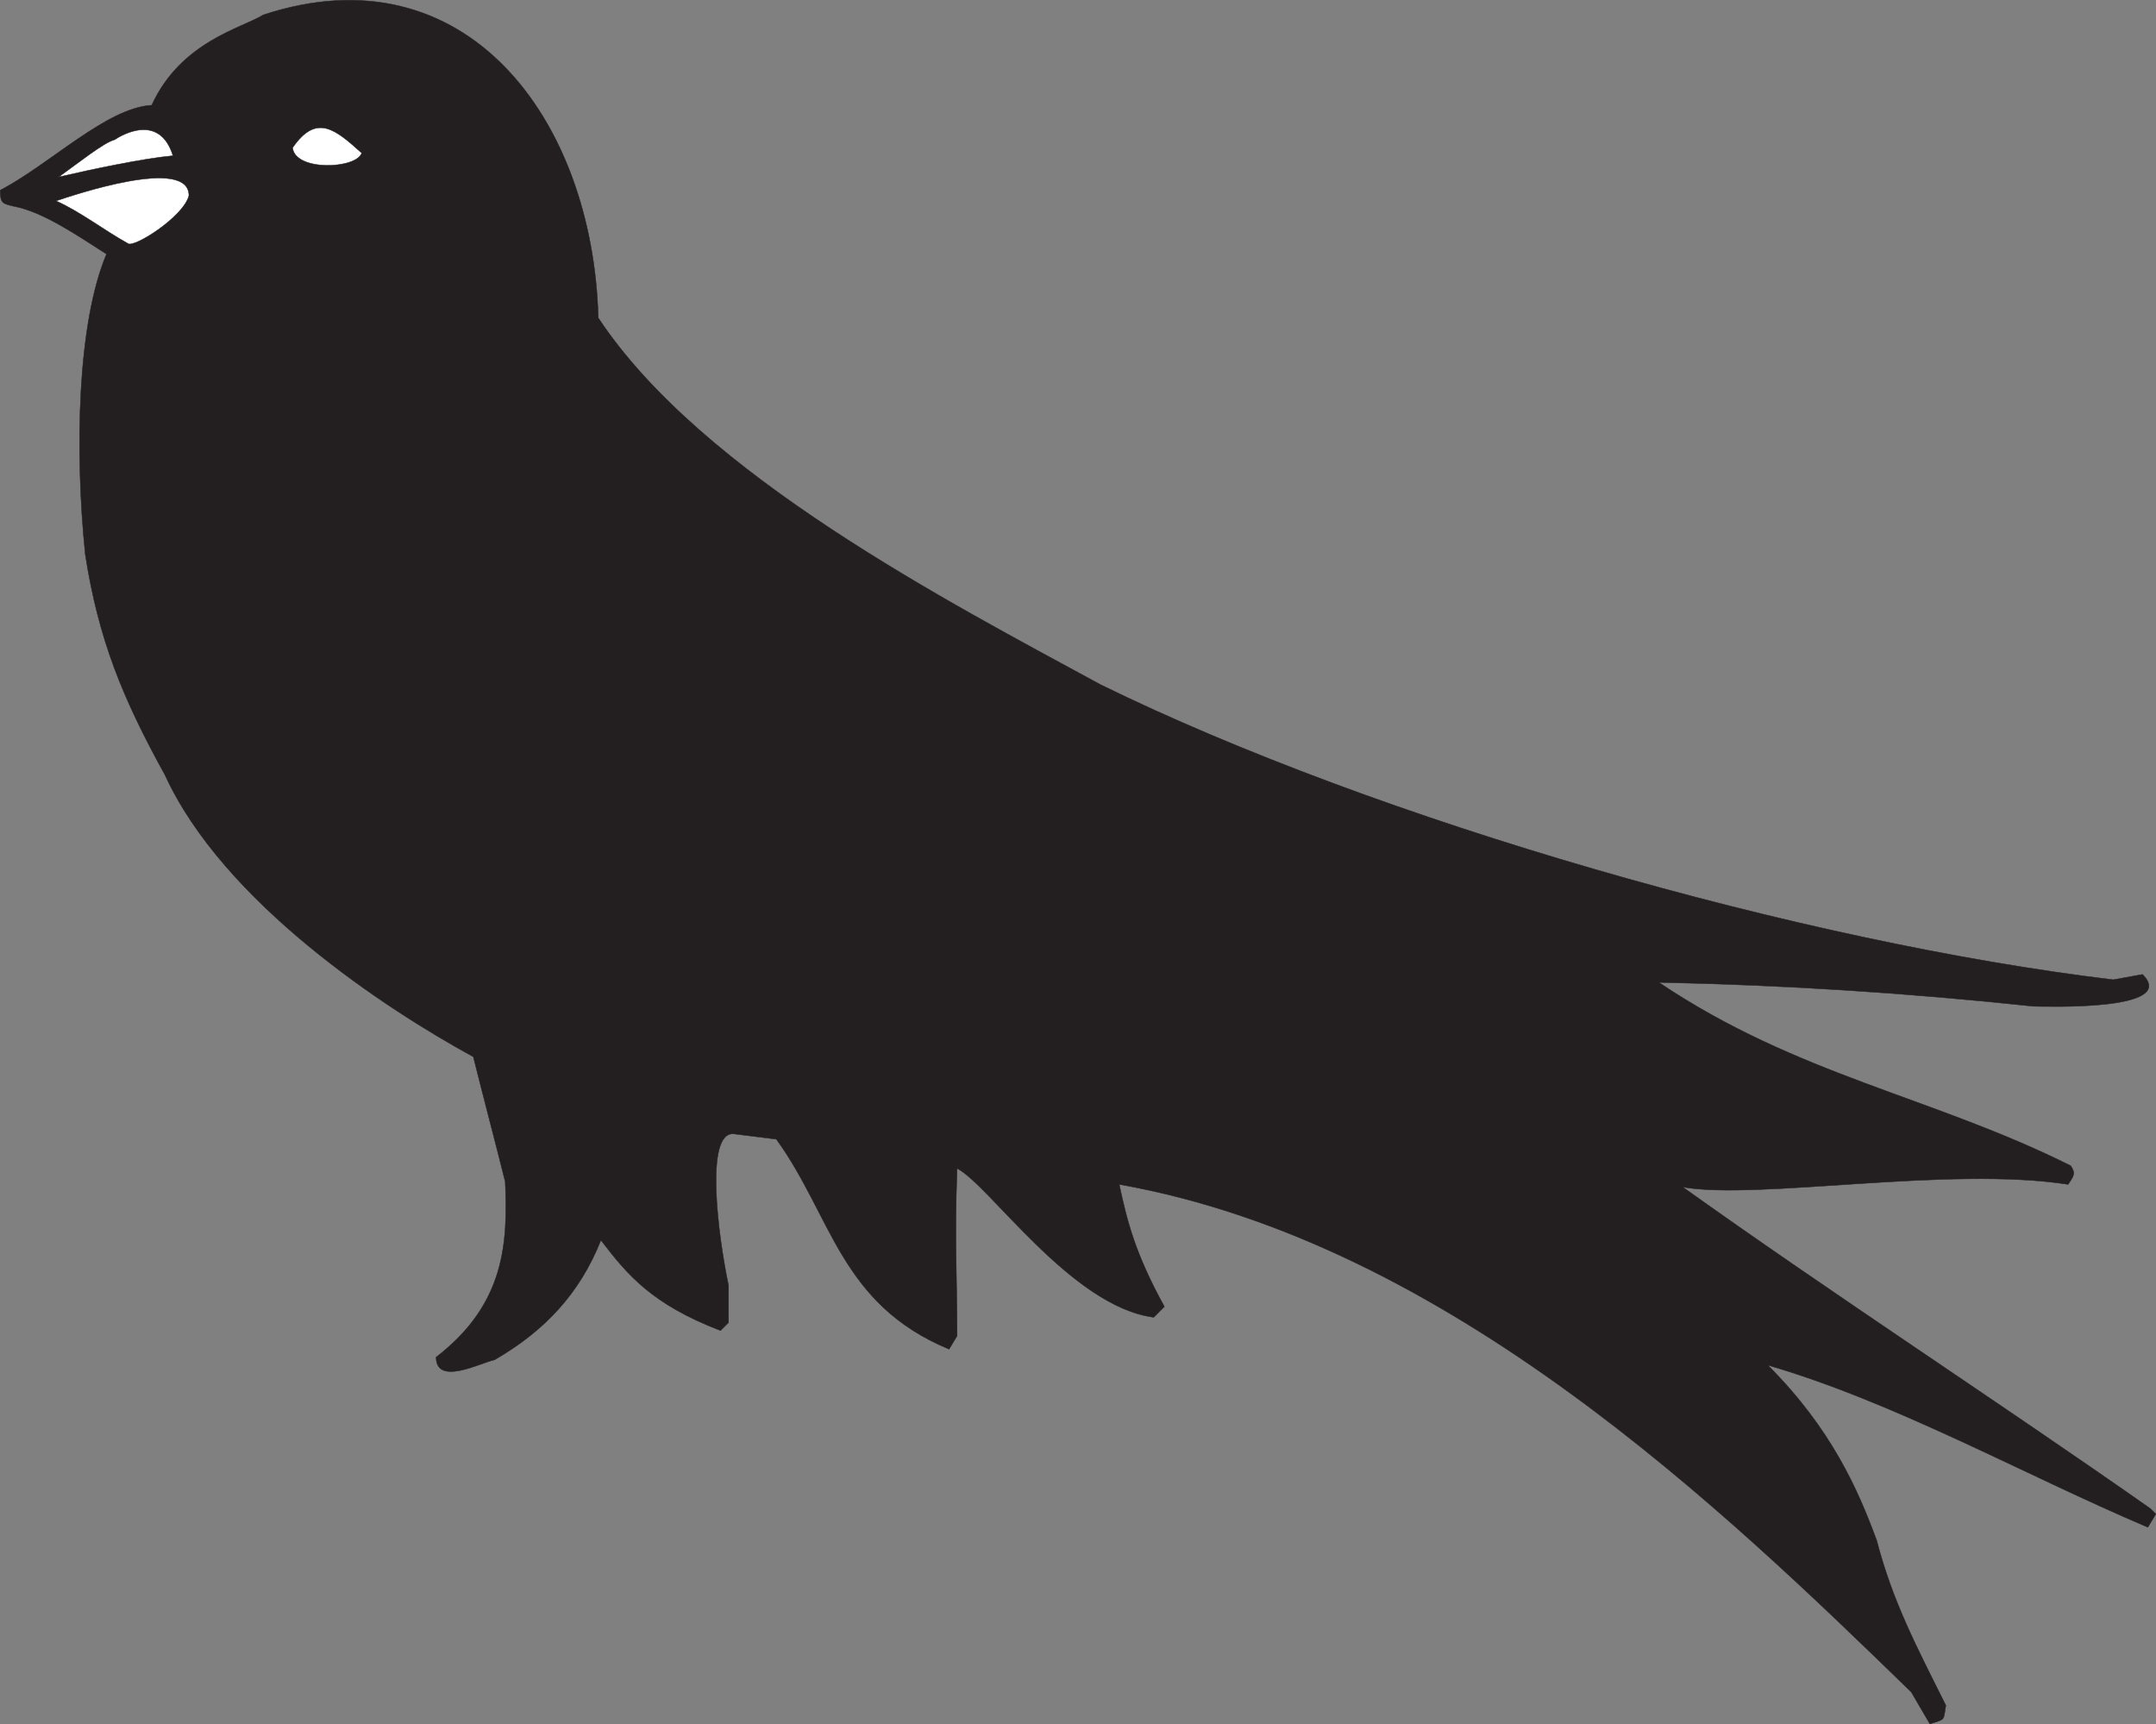 <svg xmlns="http://www.w3.org/2000/svg" width="608.361" height="486.495"><rect width="100%" height="100%" fill="#808080" stroke="none"/><path fill="#231f20" fill-rule="evenodd" d="m544.56 486.438-5.25-9c-52.5-51-130.5-126.75-223.5-143.25 2.25 10.5 4.5 19.5 12.75 34.5l-3 3c-23.25-3-46.5-37.5-55.5-42-.75 19.5 0 31.5 0 47.25l-2.25 3.75c-30.75-12.75-33-37.5-48.75-59.25l-12-1.5c-8.25-.75-4.5 28.5-1.5 42.75v10.5l-2.25 2.25c-19.5-7.5-26.25-15.75-33.75-25.5-6 15-15.75 25.5-30 33.75-3.75.75-16.5 7.5-16.5-.75 19.5-15 20.25-32.25 19.5-49.5-3-12-6-23.25-9-35.25-24.75-13.5-70.5-43.5-87-79.5-12-21.75-18.75-38.25-22.5-62.25-3-29.25-2.25-65.25 6-84.75-8.25-5.25-18-12-26.25-13.5-3-.75-3.75-.75-3.75-4.5 14.25-7.5 30-23.25 42.75-24 8.25-18 25.5-21.75 31.5-25.5 57-18.75 93 29.25 94.5 85.5 29.25 44.25 99 80.25 141.75 103.5 78 38.25 198 72.75 285.75 83.25l8.25-1.5c10.5 10.5-28.5 9-30.75 9-35.25-3.75-69.75-6-105.75-6.75 39 26.25 77.25 32.25 116.25 51.75 1.5 2.25.75 3-.75 5.25-33.75-5.25-87.75 4.5-108.75.75 42 30 89.25 60.75 132 90.75l1.5 1.5-2.25 3.75c-35.25-15-71.25-35.25-107.25-45.75 18 18 25.5 35.25 30.75 49.5 4.5 17.25 11.25 30 19.5 46.5-.75 4.5 0 3.75-4.5 5.25"/><path fill="none" stroke="#231f20" stroke-linecap="round" stroke-linejoin="round" stroke-miterlimit="10" stroke-width=".12" d="m544.56 486.438-5.25-9c-52.5-51-130.5-126.75-223.5-143.25 2.25 10.5 4.5 19.5 12.75 34.5l-3 3c-23.25-3-46.5-37.5-55.5-42-.75 19.5 0 31.5 0 47.25l-2.25 3.75c-30.75-12.75-33-37.5-48.75-59.25l-12-1.5c-8.25-.75-4.5 28.5-1.5 42.75v10.5l-2.25 2.25c-19.5-7.5-26.25-15.75-33.75-25.5-6 15-15.75 25.5-30 33.75-3.75.75-16.5 7.5-16.5-.75 19.5-15 20.25-32.25 19.5-49.5-3-12-6-23.25-9-35.25-24.75-13.5-70.5-43.5-87-79.5-12-21.75-18.75-38.25-22.5-62.25-3-29.25-2.25-65.25 6-84.75-8.25-5.25-18-12-26.25-13.5-3-.75-3.75-.75-3.75-4.5 14.25-7.5 30-23.25 42.75-24 8.25-18 25.5-21.75 31.5-25.5 57-18.75 93 29.25 94.5 85.5 29.25 44.25 99 80.25 141.75 103.5 78 38.25 198 72.75 285.75 83.25l8.25-1.5c10.5 10.5-28.5 9-30.75 9-35.25-3.75-69.75-6-105.75-6.75 39 26.25 77.25 32.25 116.25 51.75 1.5 2.25.75 3-.75 5.25-33.75-5.25-87.75 4.5-108.75.75 42 30 89.25 60.75 132 90.75l1.5 1.5-2.25 3.75c-35.25-15-71.25-35.25-107.25-45.75 18 18 25.5 35.25 30.75 49.5 4.5 17.25 11.25 30 19.5 46.5-.75 4.5 0 3.75-4.5 5.25zm0 0"/><path fill="#fff" fill-rule="evenodd" d="M36.06 68.688c-6.75-3.75-13.5-9-20.25-12 4.5-1.5 37.5-12.75 37.5-1.5-1.5 6-15.75 15-17.25 13.5m-19.5-18.75c5.25-3.75 12.75-9.75 15.75-10.5 2.25-1.5 12.75-7.5 16.5 4.5-8.25.75-22.5 3.75-32.25 6"/><path fill="none" stroke="#231f20" stroke-linecap="round" stroke-linejoin="round" stroke-miterlimit="10" stroke-width=".12" d="M36.06 68.688c-6.75-3.75-13.5-9-20.25-12 4.5-1.5 37.5-12.75 37.5-1.5-1.5 6-15.75 15-17.25 13.5zm-19.5-18.75c5.25-3.75 12.75-9.75 15.75-10.5 2.25-1.5 12.75-7.5 16.5 4.5-8.25.75-22.5 3.75-32.25 6zm0 0"/><path fill="#fff" fill-rule="evenodd" d="M82.56 41.688c6.75-9.75 12-5.25 19.5 1.5-1.5 4.5-18.75 5.25-19.5-1.5"/><path fill="none" stroke="#231f20" stroke-linecap="round" stroke-linejoin="round" stroke-miterlimit="10" stroke-width=".12" d="M82.56 41.688c6.75-9.75 12-5.25 19.5 1.5-1.5 4.5-18.75 5.25-19.5-1.5zm0 0"/></svg>
